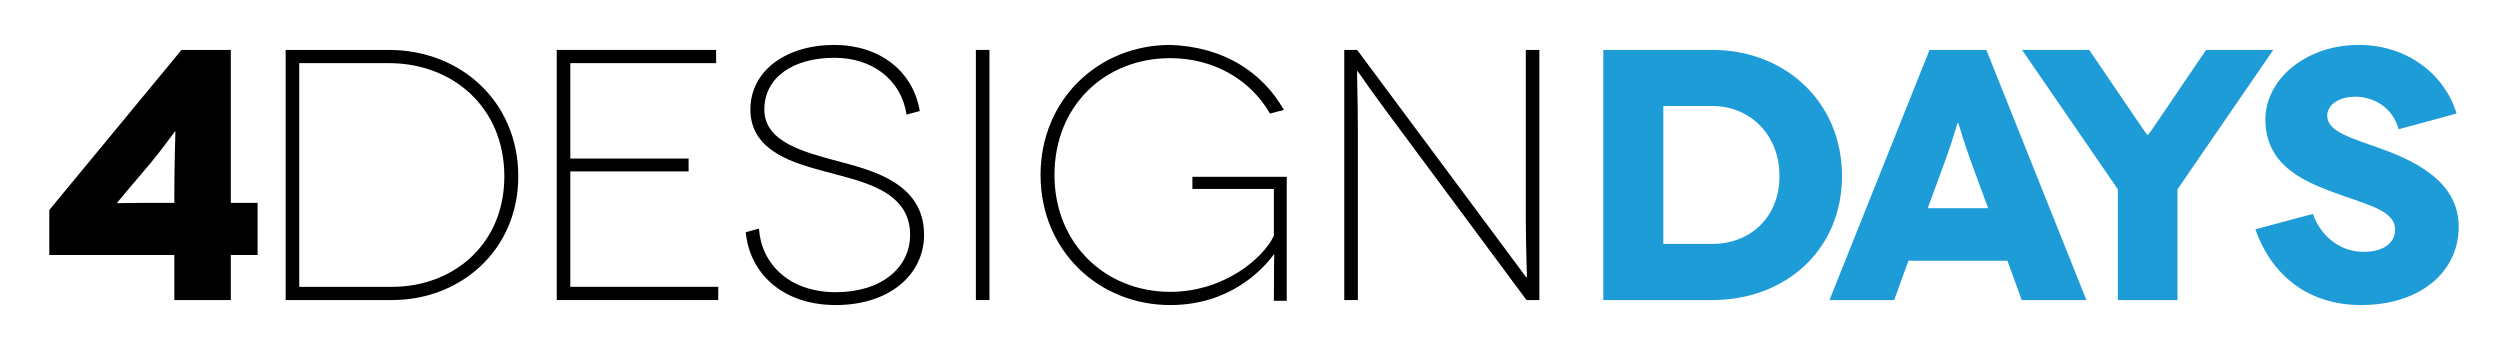 <?xml version="1.0" encoding="UTF-8"?>
<!-- Generator: Adobe Illustrator 16.0.3, SVG Export Plug-In . SVG Version: 6.00 Build 0)  -->
<svg xmlns="http://www.w3.org/2000/svg" xmlns:xlink="http://www.w3.org/1999/xlink" version="1.1" id="Layer_1" x="0px" y="0px" width="345.206px" height="48.63px" viewBox="0 0 345.206 48.63" xml:space="preserve">
<path d="M24.076,28.011v-1.678c0-3.554,0.148-8.142,0.148-8.191h-0.049c-0.05,0-1.975,2.714-3.355,4.342l-2.764,3.257  c-1.233,1.479-1.875,2.22-1.875,2.27v0.049c0.246,0,1.875-0.049,4.145-0.049H24.076z M35.572,35.214h-3.7v6.217h-7.796v-6.217H6.807  v-6.217L25.063,6.893h6.809v21.118h3.7V35.214z"></path>
<path d="M54.148,39.607c8.338,0,15.492-5.773,15.492-15.247c0-9.573-7.154-15.641-15.936-15.641H41.319v30.888H54.148z   M53.704,6.893c9.868,0,17.861,7.104,17.861,17.467c0,10.114-7.895,17.071-17.417,17.071H39.445V6.893H53.704z"></path>
<polygon points="99.179,39.605 99.179,41.431 76.877,41.431 76.877,6.893 98.882,6.893 98.882,8.719 78.751,8.719 78.751,21.893   95.083,21.893 95.083,23.669 78.751,23.669 78.751,39.605 "></polygon>
<path d="M125.181,15.824c-0.74-4.835-4.737-7.845-9.968-7.845c-5.574,0-9.67,2.615-9.67,7.154c0,4.491,5.476,5.873,10.262,7.154  c4.639,1.234,11.792,3.01,11.792,10.115c0,5.576-4.835,9.72-12.187,9.72c-7.499,0-11.939-4.54-12.433-10.065l1.825-0.493  c0.297,4.737,4.046,8.782,10.607,8.782c6.267,0,10.263-3.354,10.263-7.943c0-6.217-6.957-7.401-11.792-8.733  c-3.897-1.085-10.263-2.616-10.263-8.537c0-5.378,4.934-8.93,11.595-8.93c6.118,0,10.855,3.503,11.792,9.128L125.181,15.824z"></path>
<rect x="134.751" y="6.893" width="1.875" height="34.539"></rect>
<path d="M175.9,35.115c-1.431,1.975-5.97,7.008-14.309,7.008c-9.917,0-17.91-7.549-17.91-17.961c0-10.411,7.993-17.959,17.91-17.959  c7.352,0.247,12.729,3.75,15.69,8.979l-1.925,0.494c-2.714-4.736-7.845-7.647-13.766-7.647c-8.931,0-15.985,6.464-15.985,16.134  c0,9.523,7.055,16.135,15.985,16.135c7.352,0,12.829-4.588,14.309-7.746v-6.465h-11.249V24.41h13.025v17.121H175.9  c0-4.935,0.05-6.365,0.05-6.416H175.9z"></path>
<path d="M212.559,6.893v34.538h-1.777l-19.439-26.2c-2.961-3.996-3.849-5.427-3.897-5.427h-0.05c-0.049,0,0.099,3.8,0.099,8.241  v23.387h-1.875V6.893h1.776l19.341,26.002c2.813,3.75,3.997,5.427,4.046,5.427h0.05c0.05,0-0.147-3.848-0.147-8.189V6.893H212.559z"></path>
<path fill="#1E9CD8" d="M236.487,33.685c4.934,0,9.226-3.453,9.226-9.375c0-5.921-4.292-9.671-9.226-9.671h-6.81v19.046H236.487z   M236.487,6.893c9.868,0,17.86,7.056,17.86,17.417c0,10.361-7.992,17.121-17.86,17.121h-15.099V6.893H236.487z"></path>
<path fill="#1E9CD8" d="M274.527,28.75l-2.468-6.71c-0.739-1.974-1.627-5.082-1.677-5.082h-0.05c-0.05,0-0.938,3.108-1.678,5.082  l-2.467,6.71H274.527z M277.191,36.003h-13.667l-1.974,5.428h-8.931l13.815-34.539h7.845l13.815,34.539h-8.931L277.191,36.003z"></path>
<path fill="#1E9CD8" d="M313.899,6.893l-13.224,19.243v15.295h-8.239V26.136L279.213,6.893h9.274l6.268,9.226  c0.986,1.481,1.727,2.517,1.775,2.517h0.05c0.05,0,0.79-1.036,1.776-2.517l6.267-9.226H313.899z"></path>
<path fill="#1E9CD8" d="M331.215,17.847c-0.838-3.06-3.503-4.491-5.97-4.491s-3.898,1.233-3.898,2.615  c0,2.269,3.454,3.108,7.648,4.638c5.131,1.875,10.509,4.786,10.509,10.707c0,6.316-5.427,10.806-13.47,10.806  c-7.203,0-12.334-3.996-14.604-10.46l7.943-2.121c0.889,2.614,3.355,5.23,7.006,5.23c2.96,0,4.342-1.382,4.342-3.061  c0-2.763-4.046-3.452-8.979-5.328c-4.146-1.578-8.93-3.848-8.93-9.917c0-5.378,5.427-10.263,12.926-10.263  c6.612,0,11.842,4.046,13.471,9.473L331.215,17.847z"></path>
</svg>

